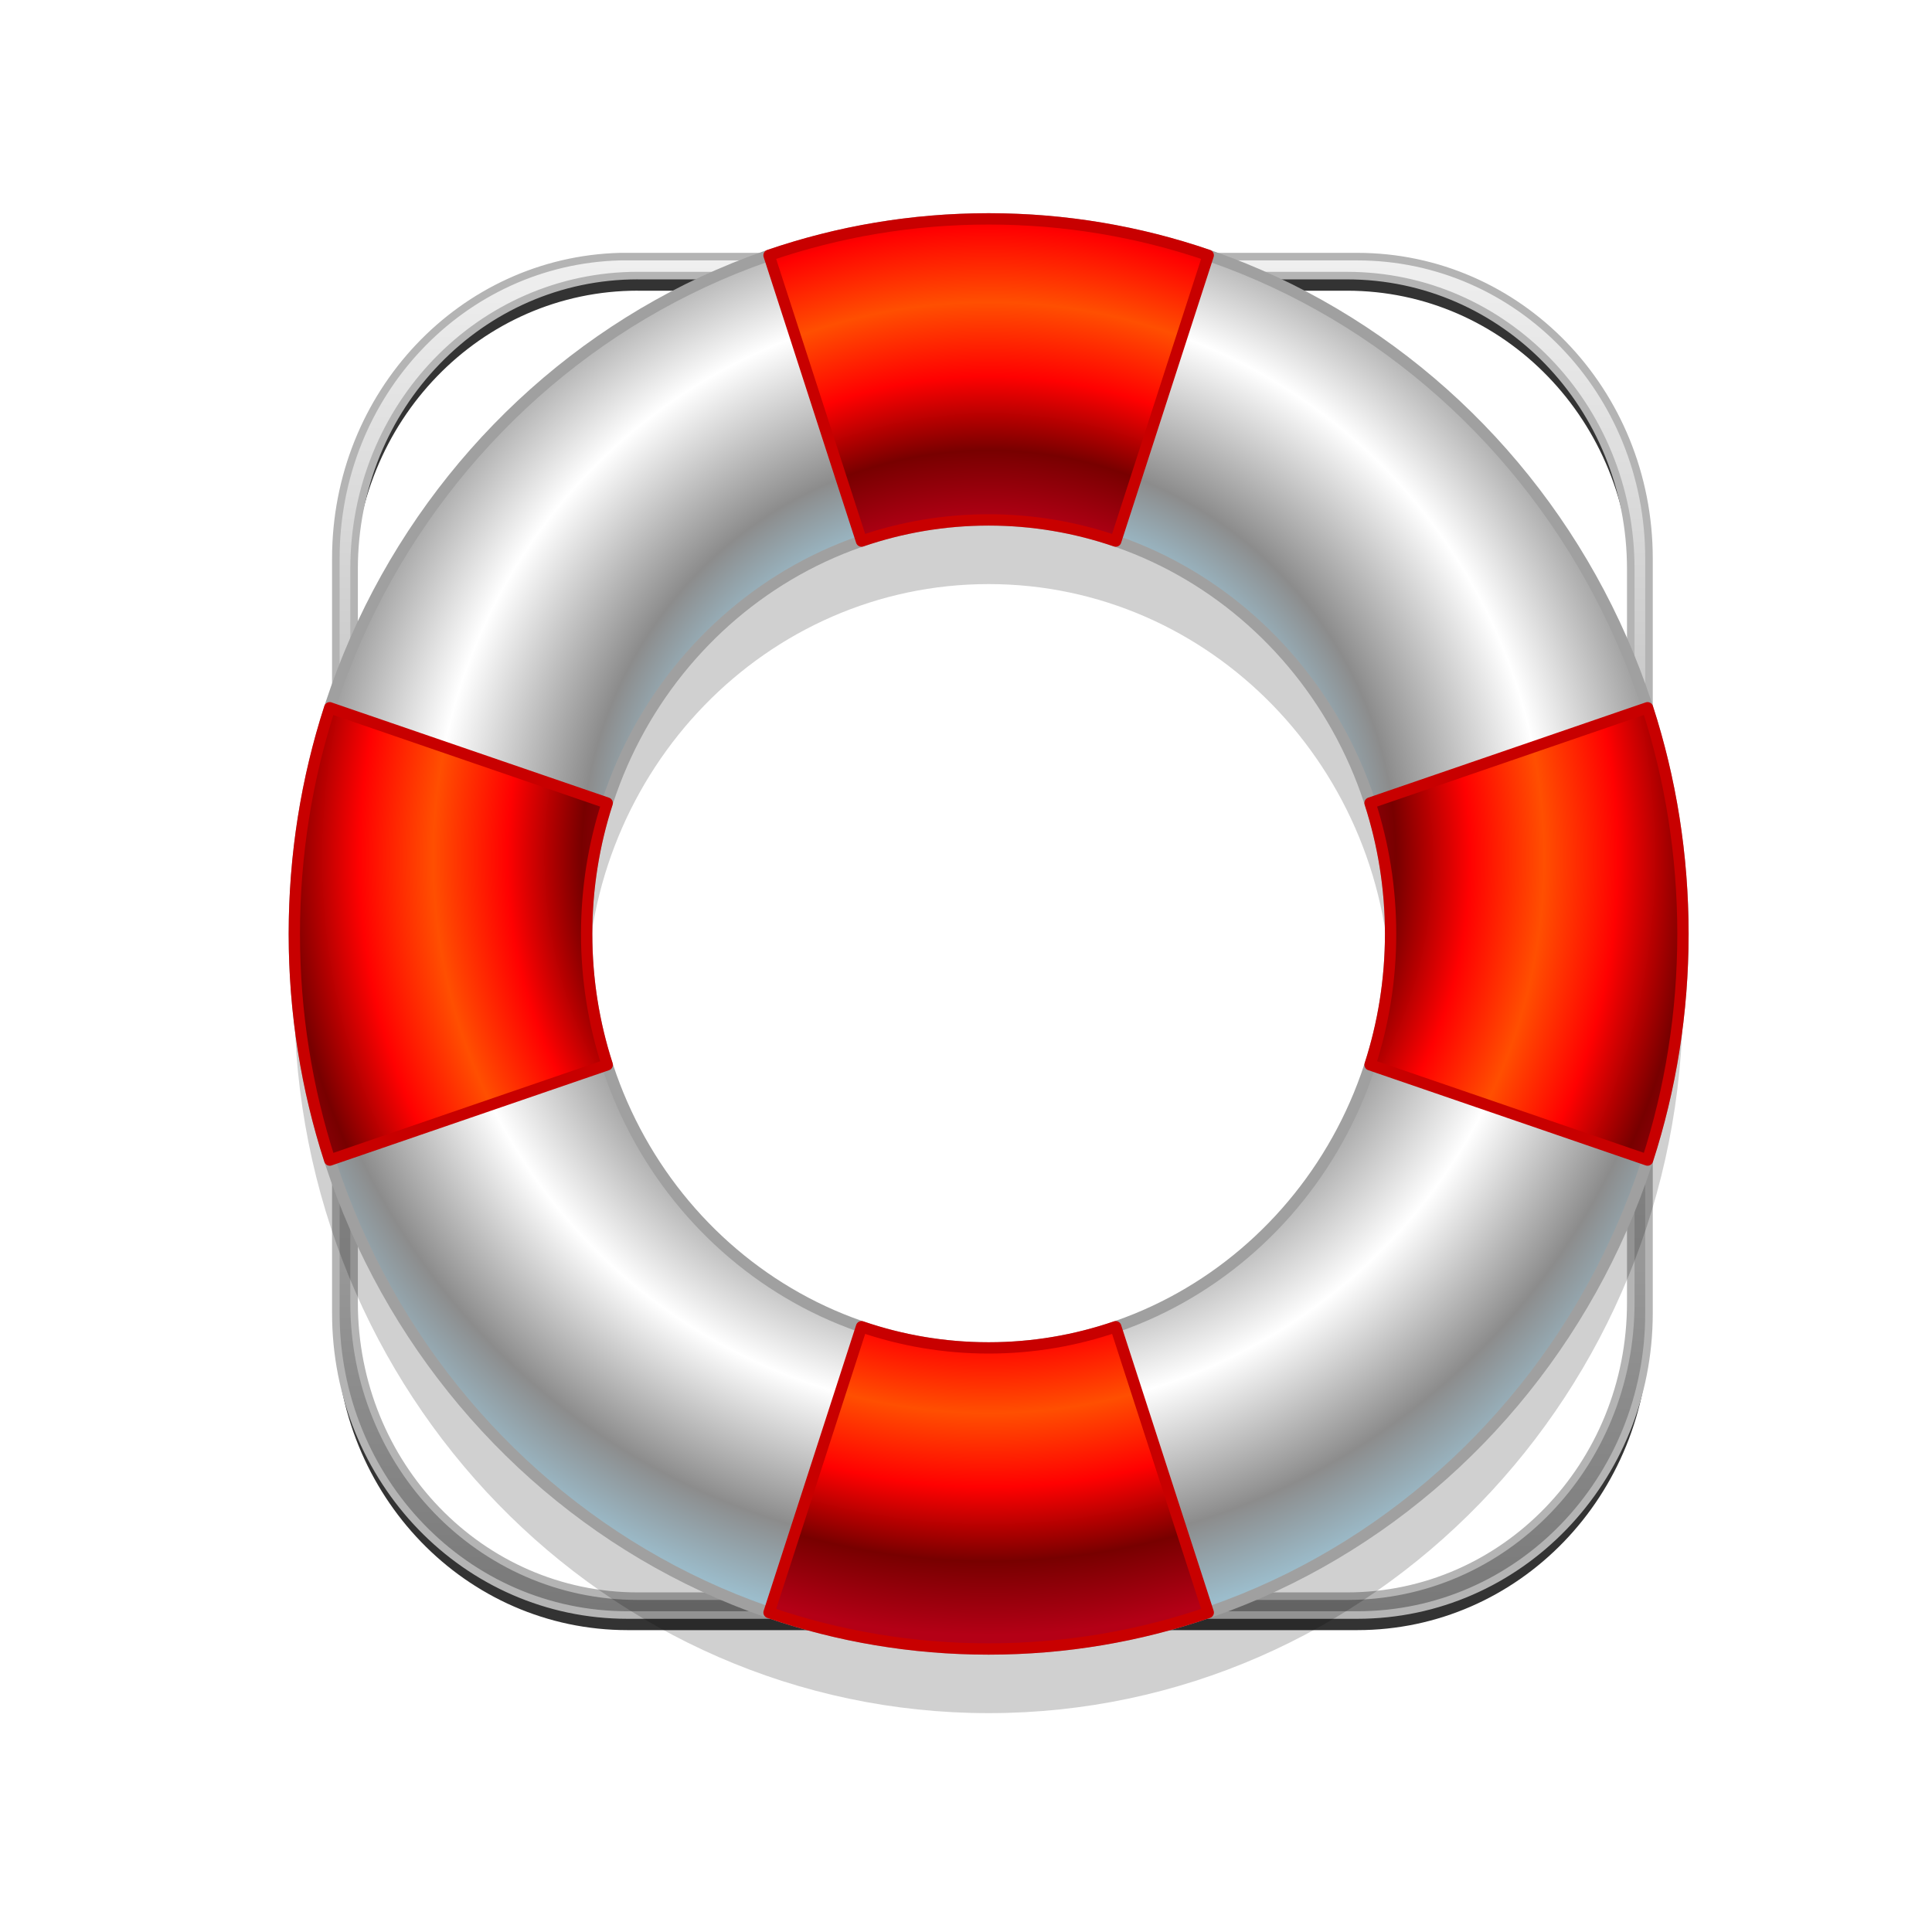 <?xml version="1.0" encoding="UTF-8"?>
<svg width="512px" height="512px" viewBox="0 0 512 512" version="1.1" xmlns="http://www.w3.org/2000/svg" xmlns:xlink="http://www.w3.org/1999/xlink">
    <title>lifesaver</title>
    <defs>
        <linearGradient x1="47.222%" y1="99.994%" x2="47.222%" y2="-0.003%" id="linearGradient-1">
            <stop stop-color="#787878" offset="0%"></stop>
            <stop stop-color="#F0F0F0" offset="100%"></stop>
        </linearGradient>
        <filter x="-8.2%" y="-7.9%" width="116.3%" height="115.8%" filterUnits="objectBoundingBox" id="filter-2">
            <feGaussianBlur stdDeviation="10" in="SourceGraphic"></feGaussianBlur>
        </filter>
        <radialGradient cx="50.002%" cy="44.736%" fx="50.002%" fy="44.736%" r="55.265%" gradientTransform="translate(0.5,0.447),scale(1,0.971),rotate(-0),translate(-0.5,-0.447)" id="radialGradient-3">
            <stop stop-color="#8C8C8C" offset="0%"></stop>
            <stop stop-color="#9CBDCC" offset="42.857%"></stop>
            <stop stop-color="#8C8C8C" offset="52.381%"></stop>
            <stop stop-color="#FFFFFF" offset="71.429%"></stop>
            <stop stop-color="#8C8C8C" offset="89.474%"></stop>
            <stop stop-color="#9CBDCC" offset="100%"></stop>
        </radialGradient>
        <radialGradient cx="50.002%" cy="44.736%" fx="50.002%" fy="44.736%" r="55.267%" gradientTransform="translate(0.5,0.447),scale(1,0.971),rotate(-0),translate(-0.5,-0.447)" id="radialGradient-4">
            <stop stop-color="#A00000" offset="0%"></stop>
            <stop stop-color="#B40016" offset="42.857%"></stop>
            <stop stop-color="#780000" offset="52.381%"></stop>
            <stop stop-color="#FF0101" offset="61.905%"></stop>
            <stop stop-color="#FF4F01" offset="71.429%"></stop>
            <stop stop-color="#FF0101" offset="80.952%"></stop>
            <stop stop-color="#780000" offset="90.476%"></stop>
            <stop stop-color="#B40016" offset="100%"></stop>
        </radialGradient>
    </defs>
    <g id="Document-Legacy" stroke="none" stroke-width="1" fill="none" fill-rule="evenodd">
        <g id="Lifesaver" fill-rule="nonzero">
            <g id="lifesaver" transform="translate(78, 58)">
                <path d="M86.342,14.008 C44.429,15.098 11,50.377 11,94.006 L11,294.002 C11,338.321 45.491,374 88.333,374 L281.667,374 C324.509,374 359,338.321 359,294.002 L359,94.006 C359,49.687 324.509,14.008 281.667,14.008 L88.333,14.008 C87.664,14.008 87.005,13.99 86.34,14.008 L86.342,14.008 Z M91.024,19.039 L278.983,19.039 C320.631,19.039 354.171,53.704 354.171,96.787 L354.171,291.223 C354.171,334.306 320.631,369.002 278.983,369.002 L91.024,369.002 C49.377,369.002 15.837,334.303 15.837,291.214 L15.837,96.778 C15.837,53.695 49.377,19.03 91.025,19.03 L91.024,19.039 Z" id="path4265" fill="#000000" opacity="0.8"></path>
                <path d="M86.342,10.008 C44.429,11.098 11,46.377 11,90.006 L11,290.002 C11,334.321 45.491,370 88.333,370 L281.667,370 C324.509,370 359,334.321 359,290.002 L359,90.006 C359,45.687 324.509,10.008 281.667,10.008 L88.333,10.008 C87.664,10.008 87.005,9.99 86.34,10.008 L86.342,10.008 Z M91.024,15.039 L278.983,15.039 C320.631,15.039 354.171,49.704 354.171,92.787 L354.171,287.223 C354.171,330.306 320.631,365.002 278.983,365.002 L91.024,365.002 C49.377,365.002 15.837,330.303 15.837,287.214 L15.837,92.778 C15.837,49.695 49.377,15.03 91.025,15.03 L91.024,15.039 Z" id="rect4218" stroke="#B4B4B4" stroke-width="2" fill="url(#linearGradient-1)" stroke-linecap="round" stroke-linejoin="round"></path>
                <path d="M184,17 C82.384,17 0,101.842 0,206.5 C0,311.158 82.38,396 184,396 C285.62,396 368,311.158 368,206.5 C368,101.842 285.62,17 184,17 Z M184,96.789 C242.833,96.789 290.526,145.909 290.526,206.5 C290.526,267.091 242.833,316.211 184,316.211 C125.167,316.211 77.474,267.091 77.474,206.5 C77.474,145.909 125.167,96.789 184,96.789 Z" id="path4251" fill-opacity="0.51" fill="#000000" opacity="0.6" filter="url(#filter-2)"></path>
                <path d="M184,0 C82.384,0 0,84.842 0,189.5 C0,294.158 82.38,379 184,379 C285.62,379 368,294.158 368,189.5 C368,84.842 285.62,0 184,0 Z M184,79.789 C242.833,79.789 290.526,128.909 290.526,189.5 C290.526,250.091 242.833,299.211 184,299.211 C125.167,299.211 77.474,250.091 77.474,189.5 C77.474,128.909 125.167,79.789 184,79.789 Z" id="path2987" stroke="#A0A0A0" stroke-width="3" fill="url(#radialGradient-3)"></path>
                <path d="M183.999,0 C163.66,0 144.094,3.387 125.802,9.663 L150.313,85.394 C160.9,81.762 172.224,79.783 183.996,79.783 C195.768,79.783 207.092,81.762 217.679,85.394 L242.192,9.655 C223.908,3.381 204.336,0 183.999,0 L183.999,0 Z M9.382,129.56 C3.288,148.401 0,168.548 0,189.502 C0,210.449 3.288,230.6 9.382,249.439 L82.922,224.193 C79.387,213.282 77.47,201.623 77.47,189.504 C77.47,177.38 79.391,165.718 82.917,154.815 L9.377,129.569 L9.382,129.56 Z M358.616,129.56 L285.076,154.806 C288.602,165.709 290.523,177.371 290.523,189.496 C290.523,201.62 288.602,213.282 285.076,224.185 L358.616,249.431 C364.707,230.6 368,210.453 368,189.508 C368,168.562 364.712,148.41 358.618,129.572 L358.616,129.56 Z M150.317,293.599 L125.804,369.338 C144.096,375.614 163.662,379 184.001,379 C204.34,379 223.906,375.614 242.198,369.338 L217.677,293.597 C207.09,297.228 195.766,299.207 183.994,299.207 C172.222,299.207 160.898,297.228 150.311,293.597 L150.317,293.599 Z" id="path3772" stroke="#C80000" stroke-width="3" fill="url(#radialGradient-4)" stroke-linecap="round" stroke-linejoin="round"></path>
            </g>
        </g>
    </g>
</svg>